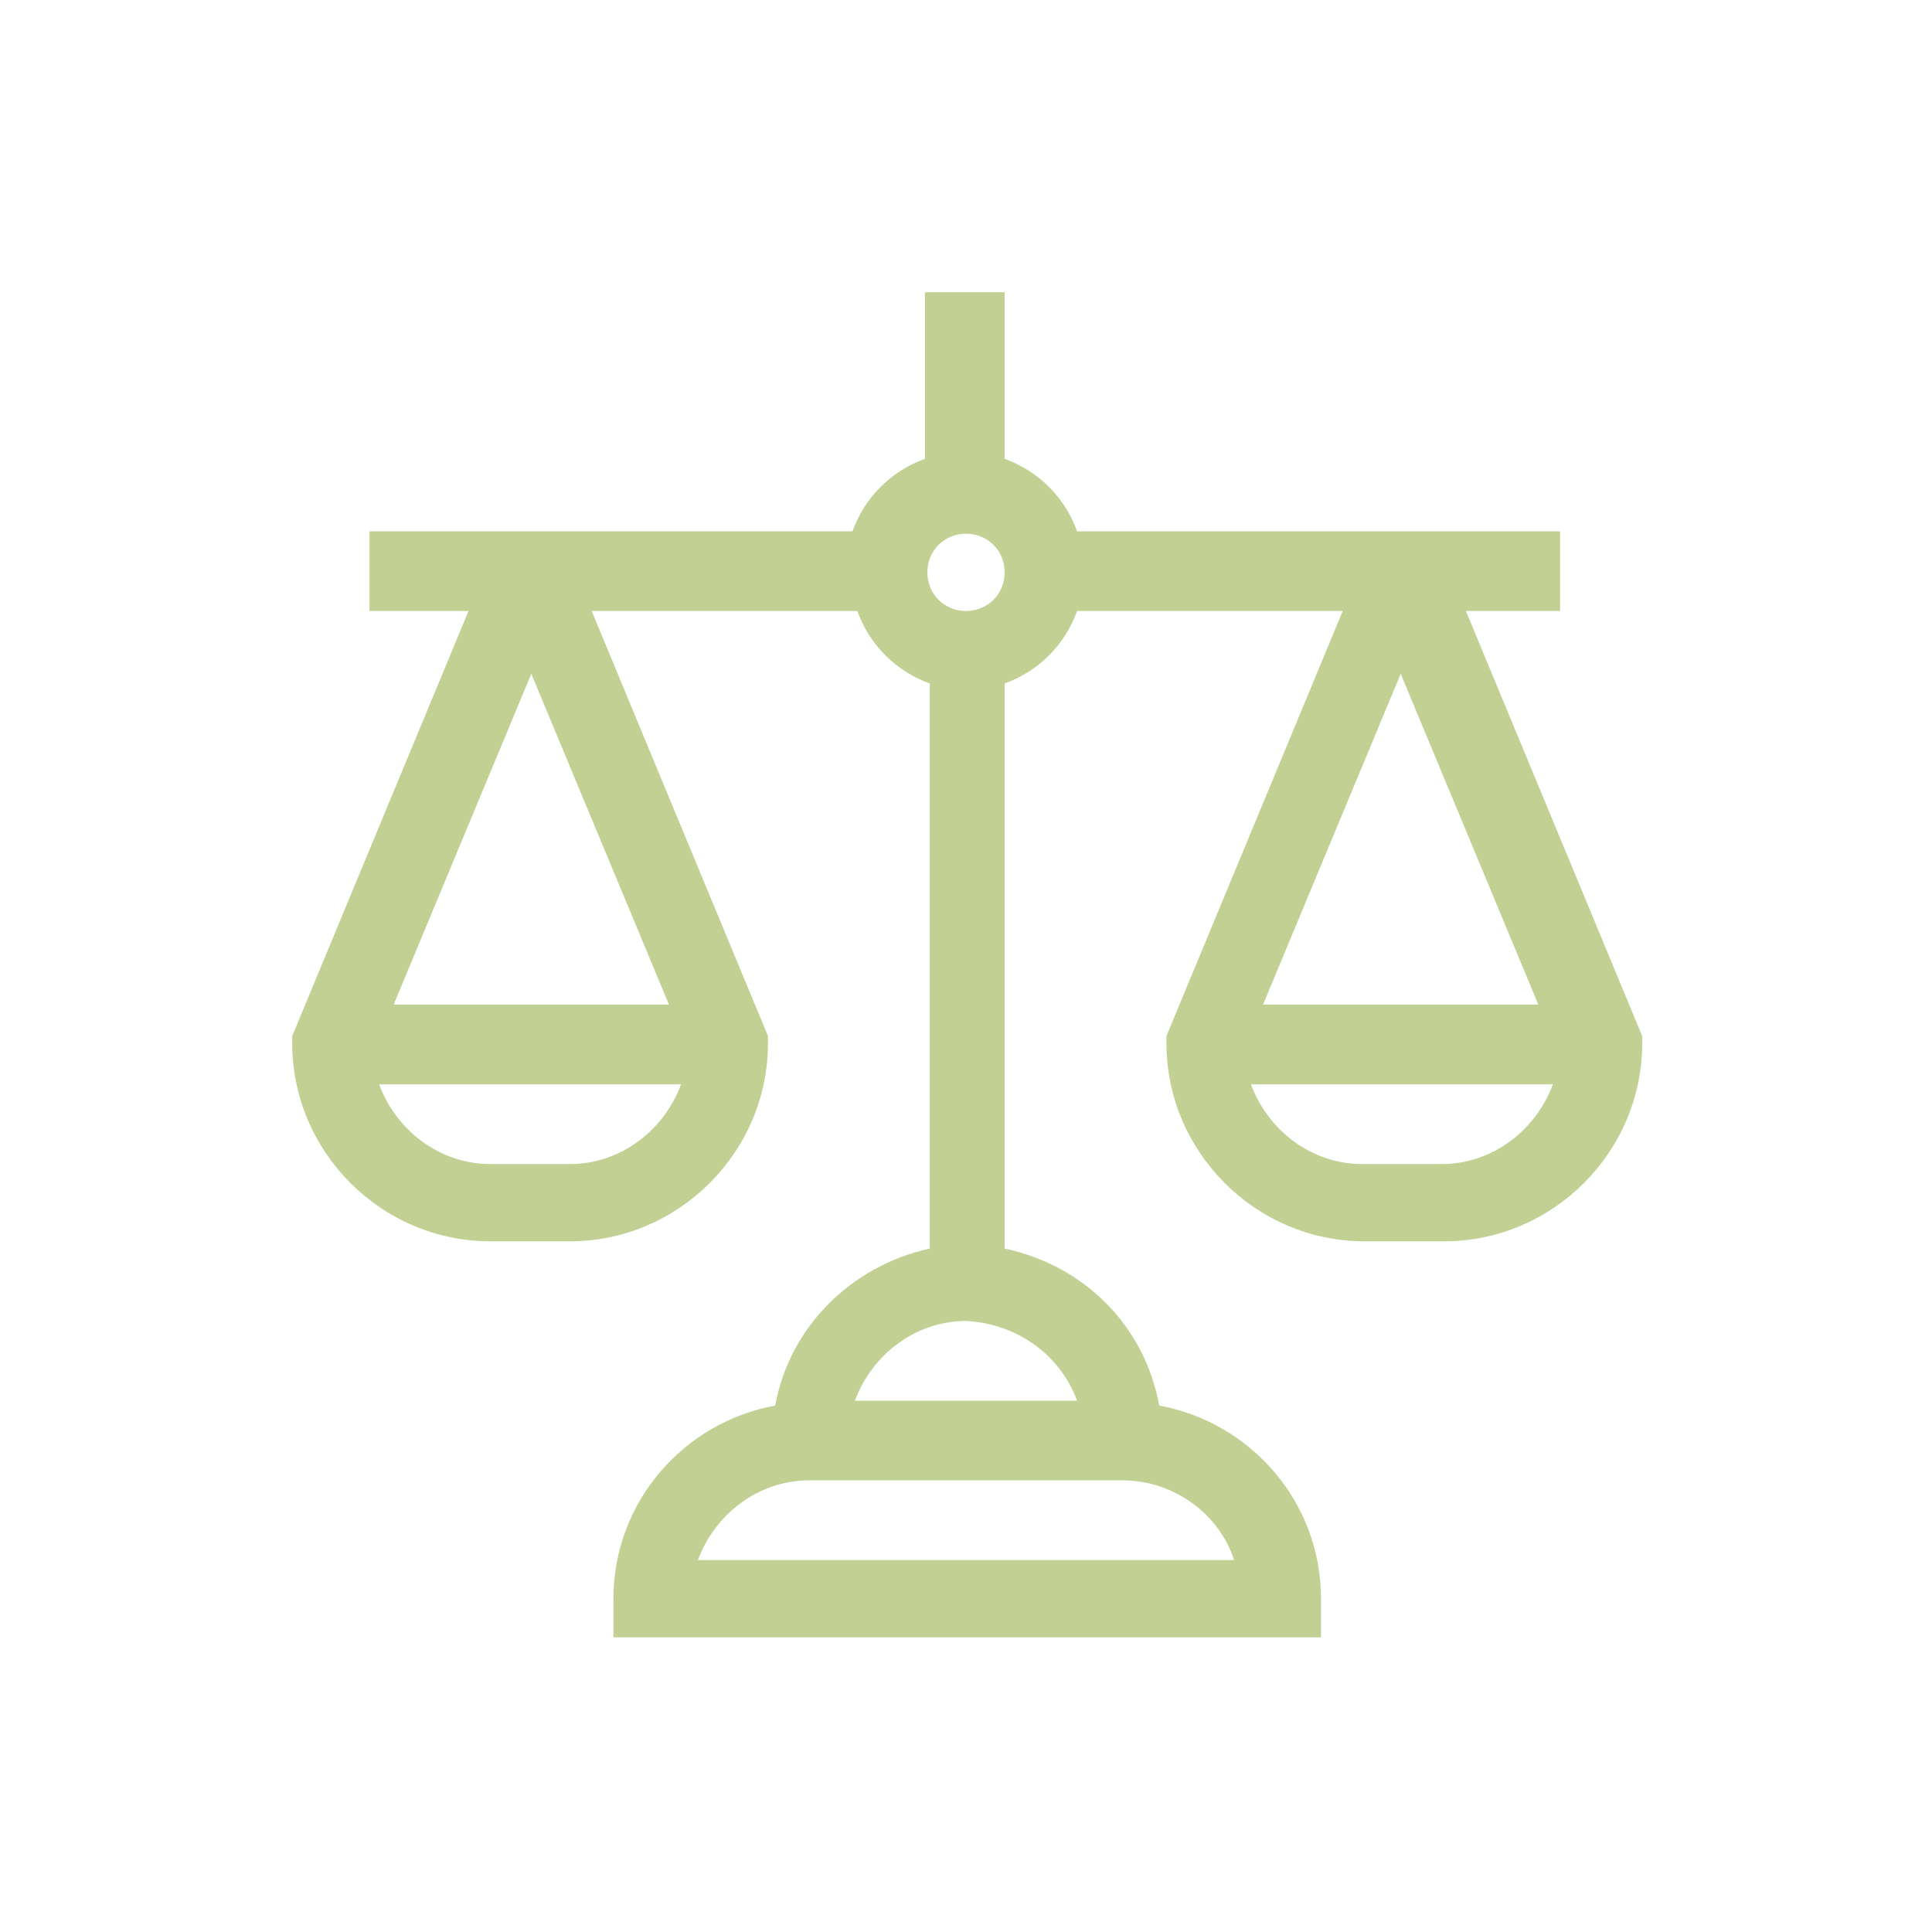 <?xml version="1.0" encoding="utf-8"?>
<!-- Generator: Adobe Illustrator 24.0.3, SVG Export Plug-In . SVG Version: 6.00 Build 0)  -->
<svg version="1.1" id="Camada_1" xmlns="http://www.w3.org/2000/svg" xmlns:xlink="http://www.w3.org/1999/xlink" x="0px" y="0px"
	 viewBox="0 0 80 80" style="enable-background:new 0 0 80 80;" xml:space="preserve">
<style type="text/css">
	.st0{fill:#C3D094;}
</style>
<g>
	<g>
		<path class="st0" d="M64.6,25.3v-3.3h-20c-0.5-1.4-1.6-2.5-3-3v-6.9h-3.3v6.9c-1.4,0.5-2.5,1.6-3,3h-20v3.3h4.1l-7.3,17.6v0.3
			c0,4.5,3.7,8.2,8.2,8.2h3.3c4.5,0,8.2-3.7,8.2-8.2v-0.3l-7.3-17.6h11c0.5,1.4,1.6,2.5,3,3v23.4c-3.2,0.7-5.8,3.2-6.4,6.5
			c-3.8,0.7-6.7,4-6.7,8v1.6h29.3v-1.6c0-4-2.9-7.3-6.7-8c-0.6-3.3-3.1-5.8-6.4-6.5V28.3c1.4-0.5,2.5-1.6,3-3h11l-7.3,17.6v0.3
			c0,4.5,3.7,8.2,8.2,8.2h3.3c4.5,0,8.2-3.7,8.2-8.2v-0.3l-7.3-17.6H64.6z M22,27.9l5.7,13.7H16.3L22,27.9z M23.6,48.2h-3.3
			c-2.1,0-3.9-1.4-4.6-3.3h12.5C27.5,46.8,25.7,48.2,23.6,48.2L23.6,48.2z M58,27.9l5.7,13.7H52.3L58,27.9z M59.7,48.2h-3.3
			c-2.1,0-3.9-1.4-4.6-3.3h12.5C63.6,46.8,61.8,48.2,59.7,48.2L59.7,48.2z M51.1,64.6H28.9c0.7-1.9,2.5-3.3,4.6-3.3h13
			C48.6,61.3,50.5,62.7,51.1,64.6L51.1,64.6z M44.6,58h-9.2c0.7-1.9,2.5-3.3,4.6-3.3C42.1,54.8,43.9,56.1,44.6,58L44.6,58z M40,25.3
			c-0.9,0-1.6-0.7-1.6-1.6c0-0.9,0.7-1.6,1.6-1.6c0.9,0,1.6,0.7,1.6,1.6C41.6,24.6,40.9,25.3,40,25.3L40,25.3z M40,25.3"/>
	</g>
</g>
</svg>
